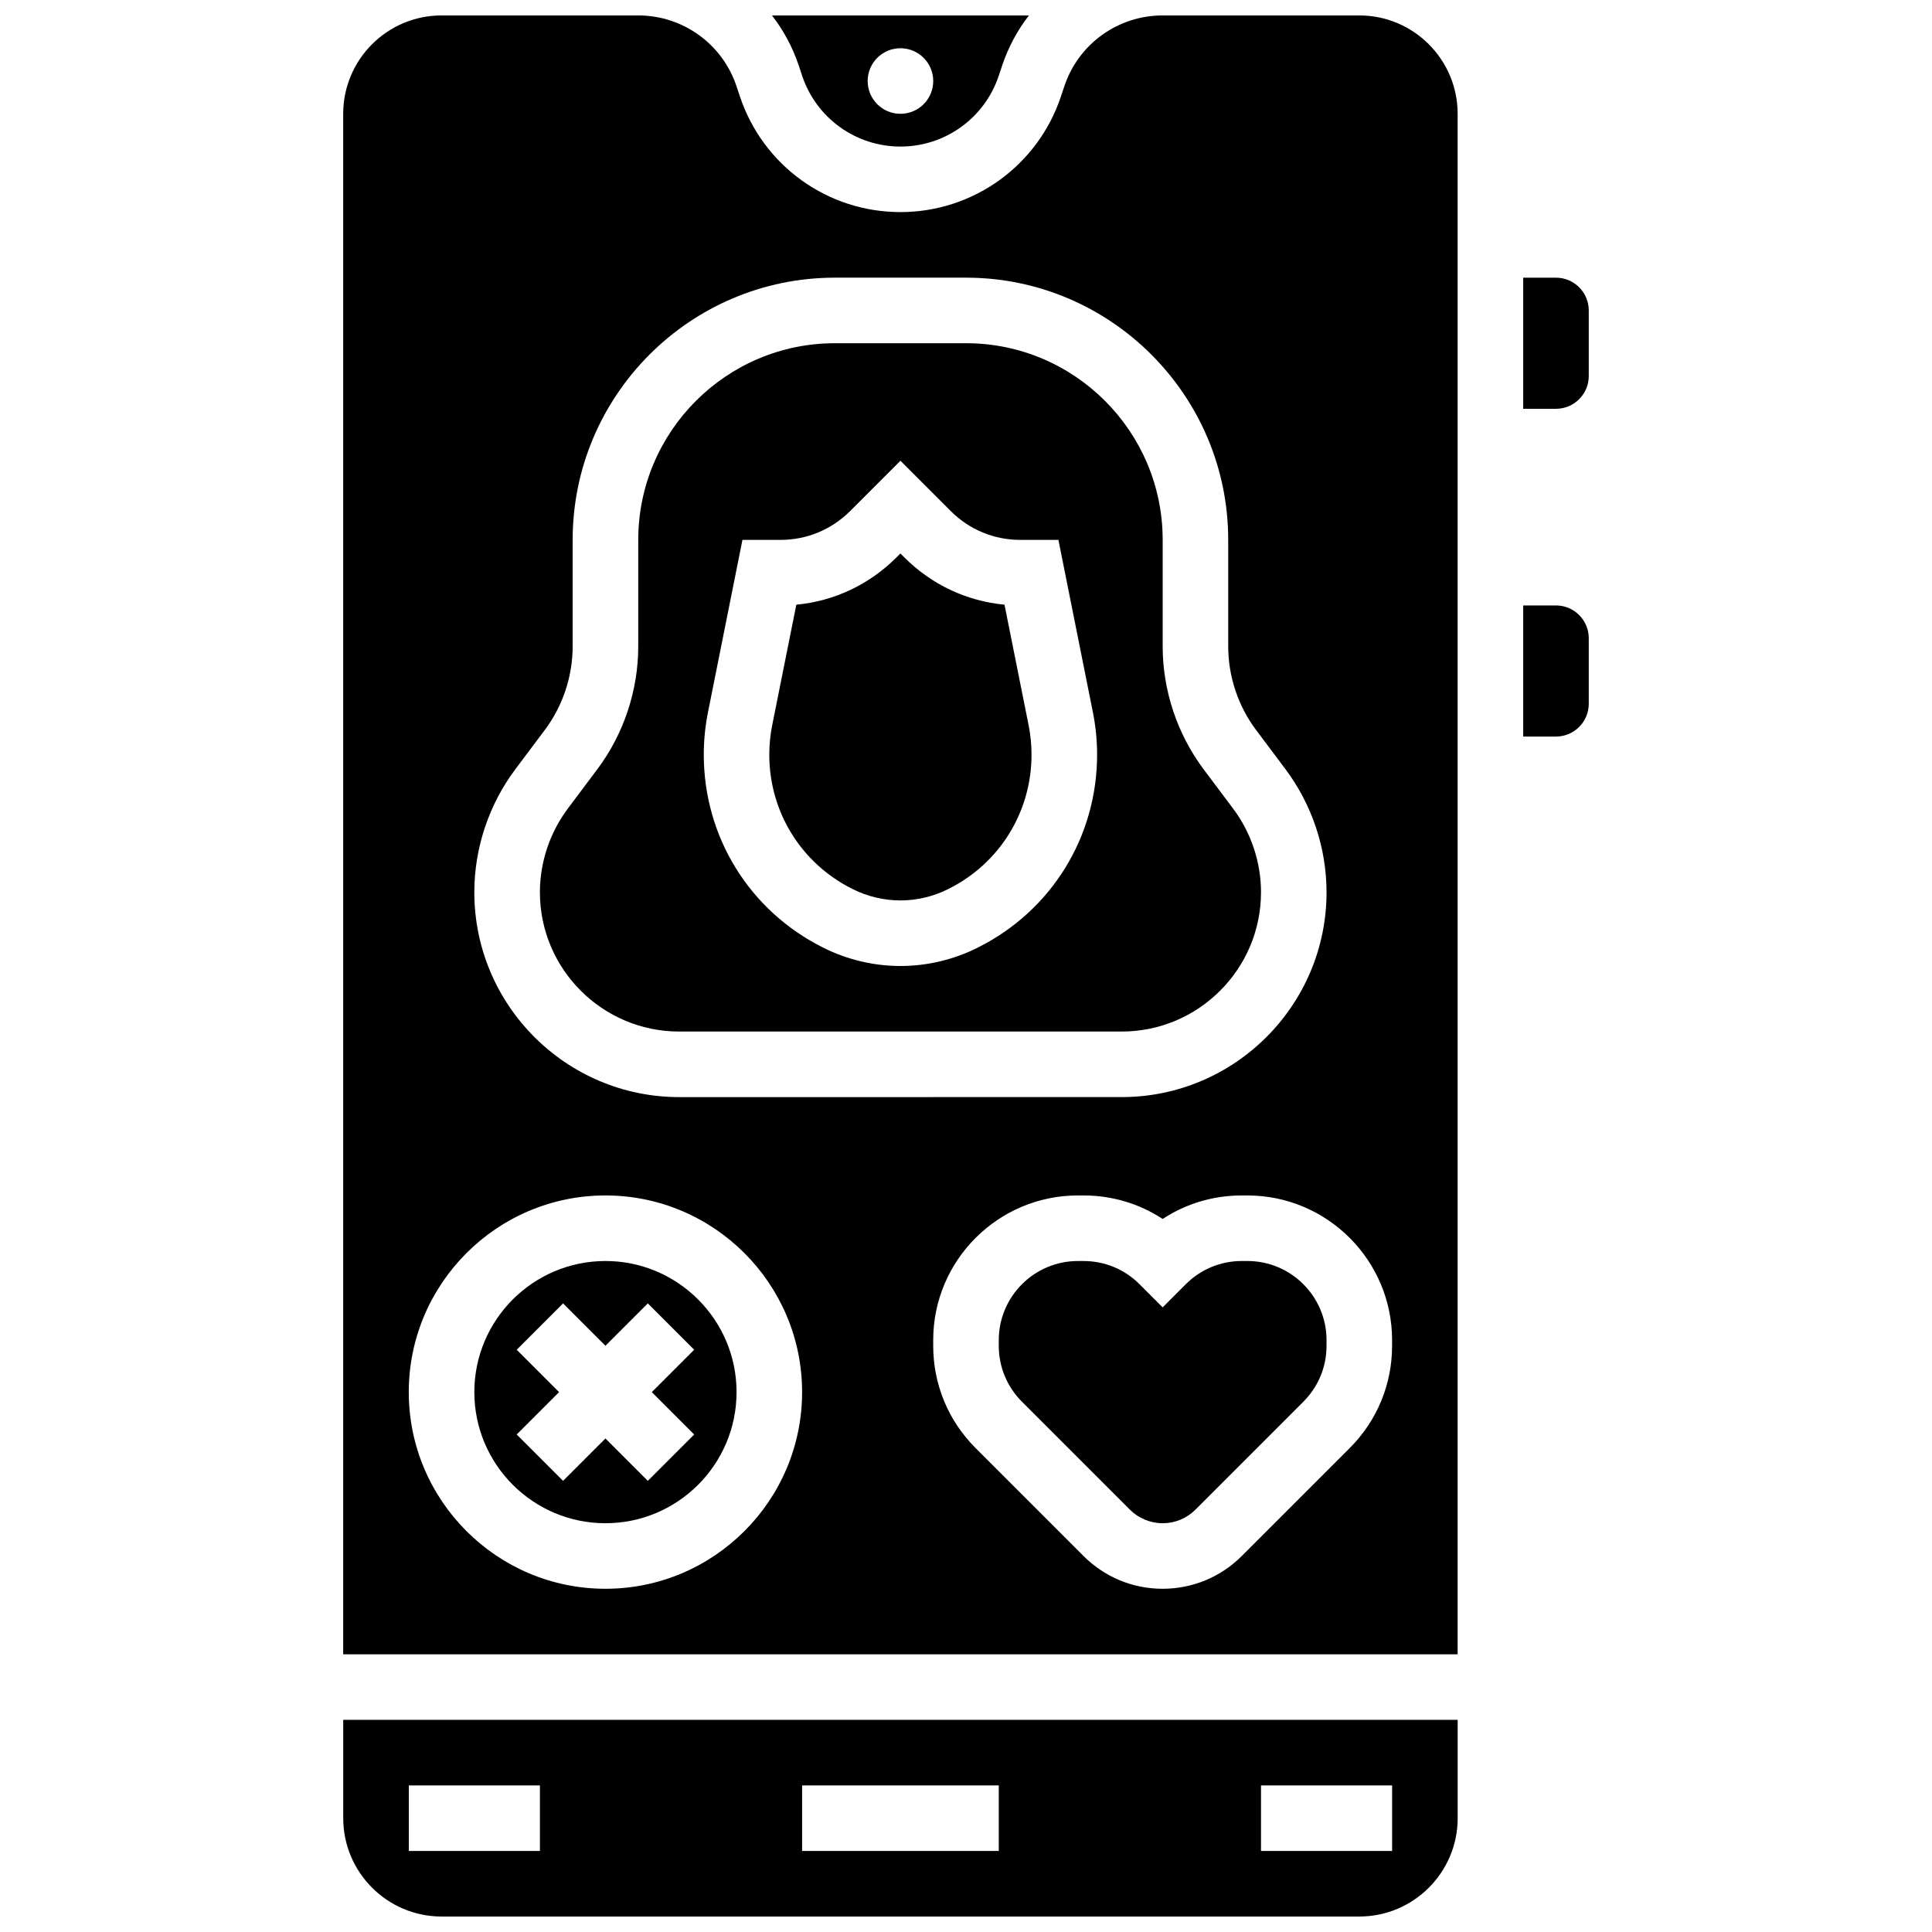 <?xml version="1.0" encoding="UTF-8"?>
<!-- Uploaded to: ICON Repo, www.iconrepo.com, Generator: ICON Repo Mixer Tools -->
<svg width="800px" height="800px" version="1.1" viewBox="144 144 512 512" xmlns="http://www.w3.org/2000/svg">
 <defs>
  <clipPath id="c">
   <path d="m234 599h297v52.902h-297z"/>
  </clipPath>
  <clipPath id="b">
   <path d="m348 148.09h69v34.906h-69z"/>
  </clipPath>
  <clipPath id="a">
   <path d="m234 148.09h297v434.91h-297z"/>
  </clipPath>
 </defs>
 <path d="m304.45 478.18c-19.16 0-34.746 15.586-34.746 34.746s15.586 34.746 34.746 34.746c19.16 0 34.746-15.586 34.746-34.746s-15.59-34.746-34.746-34.746zm23.516 45.977-12.285 12.285-11.23-11.23-11.23 11.23-12.285-12.285 11.23-11.23-11.23-11.23 12.285-12.285 11.23 11.23 11.23-11.23 12.285 12.285-11.23 11.23z"/>
 <path d="m323.99 417.37h117.27c20.355 0 36.918-16.562 36.918-36.918 0-7.938-2.621-15.801-7.383-22.148l-7.816-10.426c-7-9.336-10.859-20.902-10.859-32.574v-28.23c0-28.738-23.379-52.117-52.117-52.117h-34.746c-28.738 0-52.117 23.379-52.117 52.117v28.23c0 11.672-3.856 23.238-10.859 32.574l-7.816 10.422c-4.762 6.352-7.387 14.219-7.387 22.152 0 20.359 16.562 36.918 36.918 36.918zm7.625-84.586 9.141-45.711h10.102c6.961 0 13.504-2.711 18.43-7.633l13.336-13.336 13.34 13.34c4.922 4.922 11.469 7.633 18.426 7.633h10.102l9.141 45.711c0.734 3.68 1.109 7.449 1.109 11.207 0 21.785-12.102 41.367-31.586 51.109l-0.191 0.094c-6.281 3.141-13.316 4.801-20.34 4.801s-14.059-1.66-20.34-4.801l-0.191-0.094c-19.484-9.746-31.586-29.332-31.586-51.113 0-3.758 0.375-7.527 1.109-11.207z"/>
 <path d="m369.86 379.56 0.191 0.094c3.883 1.945 8.23 2.969 12.57 2.969s8.688-1.027 12.57-2.969l0.191-0.094c13.559-6.781 21.984-20.41 21.984-35.57 0-2.613-0.258-5.238-0.773-7.801l-6.391-31.941c-10.023-0.949-19.32-5.312-26.531-12.523l-1.051-1.051-1.055 1.055c-7.211 7.211-16.508 11.574-26.531 12.523l-6.391 31.941c-0.512 2.562-0.773 5.188-0.773 7.801 0.004 15.156 8.43 28.785 21.988 35.566z"/>
 <g clip-path="url(#c)">
  <path d="m234.96 625.84c0 14.367 11.691 26.059 26.059 26.059h243.22c14.367 0 26.059-11.691 26.059-26.059v-26.059h-295.34zm243.22-8.688h34.746v17.371h-34.746zm-121.61 0h52.117v17.371h-52.117zm-104.23 0h34.746v17.371l-34.746 0.004z"/>
 </g>
 <g clip-path="url(#b)">
  <path d="m356.57 164.06c3.746 11.234 14.219 18.781 26.059 18.781s22.312-7.547 26.059-18.781l0.891-2.676c1.633-4.902 4.059-9.367 7.094-13.289h-68.086c3.035 3.922 5.461 8.387 7.094 13.289zm26.059-7.277c4.797 0 8.688 3.891 8.688 8.688s-3.891 8.688-8.688 8.688-8.688-3.891-8.688-8.688c0-4.801 3.891-8.688 8.688-8.688z"/>
 </g>
 <path d="m556.35 217.59h-8.688v34.746h8.688c4.789 0 8.688-3.898 8.688-8.688v-17.375c0-4.789-3.894-8.684-8.688-8.684z"/>
 <path d="m556.35 304.45h-8.688v34.746h8.688c4.789 0 8.688-3.898 8.688-8.688v-17.371c0-4.793-3.894-8.688-8.688-8.688z"/>
 <path d="m474.58 478.18h-1.492c-5.602 0-10.867 2.18-14.828 6.141l-6.141 6.144-6.141-6.141c-3.961-3.961-9.227-6.141-14.828-6.141h-1.492c-11.562-0.004-20.973 9.402-20.973 20.965v1.492c0 5.602 2.18 10.867 6.141 14.828l28.605 28.605c2.285 2.285 5.453 3.598 8.684 3.598 3.281 0 6.363-1.277 8.688-3.598l28.602-28.605c3.961-3.961 6.141-9.227 6.141-14.828v-1.492c0.004-11.562-9.402-20.969-20.965-20.969z"/>
 <g clip-path="url(#a)">
  <path d="m504.23 148.09h-52.121c-11.84 0-22.312 7.547-26.055 18.781l-0.891 2.676c-6.113 18.34-23.211 30.66-42.543 30.66s-36.426-12.32-42.539-30.66l-0.891-2.676c-3.746-11.234-14.219-18.781-26.059-18.781h-52.121c-14.367 0-26.059 11.691-26.059 26.059v408.26h295.34v-408.26c0-14.367-11.691-26.059-26.059-26.059zm-223.67 199.79 7.816-10.422c4.762-6.348 7.383-14.215 7.383-22.152v-28.23c0-38.316 31.172-69.492 69.492-69.492h34.746c38.316 0 69.492 31.172 69.492 69.492v28.23c0 7.938 2.621 15.801 7.383 22.148l7.816 10.422c7 9.336 10.859 20.902 10.859 32.574 0 29.934-24.355 54.289-54.289 54.289l-117.27 0.004c-29.934 0-54.289-24.355-54.289-54.289 0-11.668 3.856-23.238 10.859-32.574zm23.887 217.16c-28.738 0-52.117-23.379-52.117-52.117s23.379-52.117 52.117-52.117 52.117 23.379 52.117 52.117-23.379 52.117-52.117 52.117zm208.47-64.402c0 10.242-3.988 19.871-11.23 27.113l-28.605 28.605c-5.602 5.598-13.051 8.684-20.969 8.684-7.922 0-15.367-3.086-20.969-8.684l-28.605-28.605c-7.242-7.242-11.23-16.871-11.23-27.113v-1.492c0-21.141 17.199-38.34 38.344-38.34h1.492c7.562 0 14.789 2.176 20.969 6.227 6.18-4.051 13.41-6.227 20.969-6.227h1.492c21.141 0 38.344 17.199 38.344 38.34z"/>
 </g>
</svg>